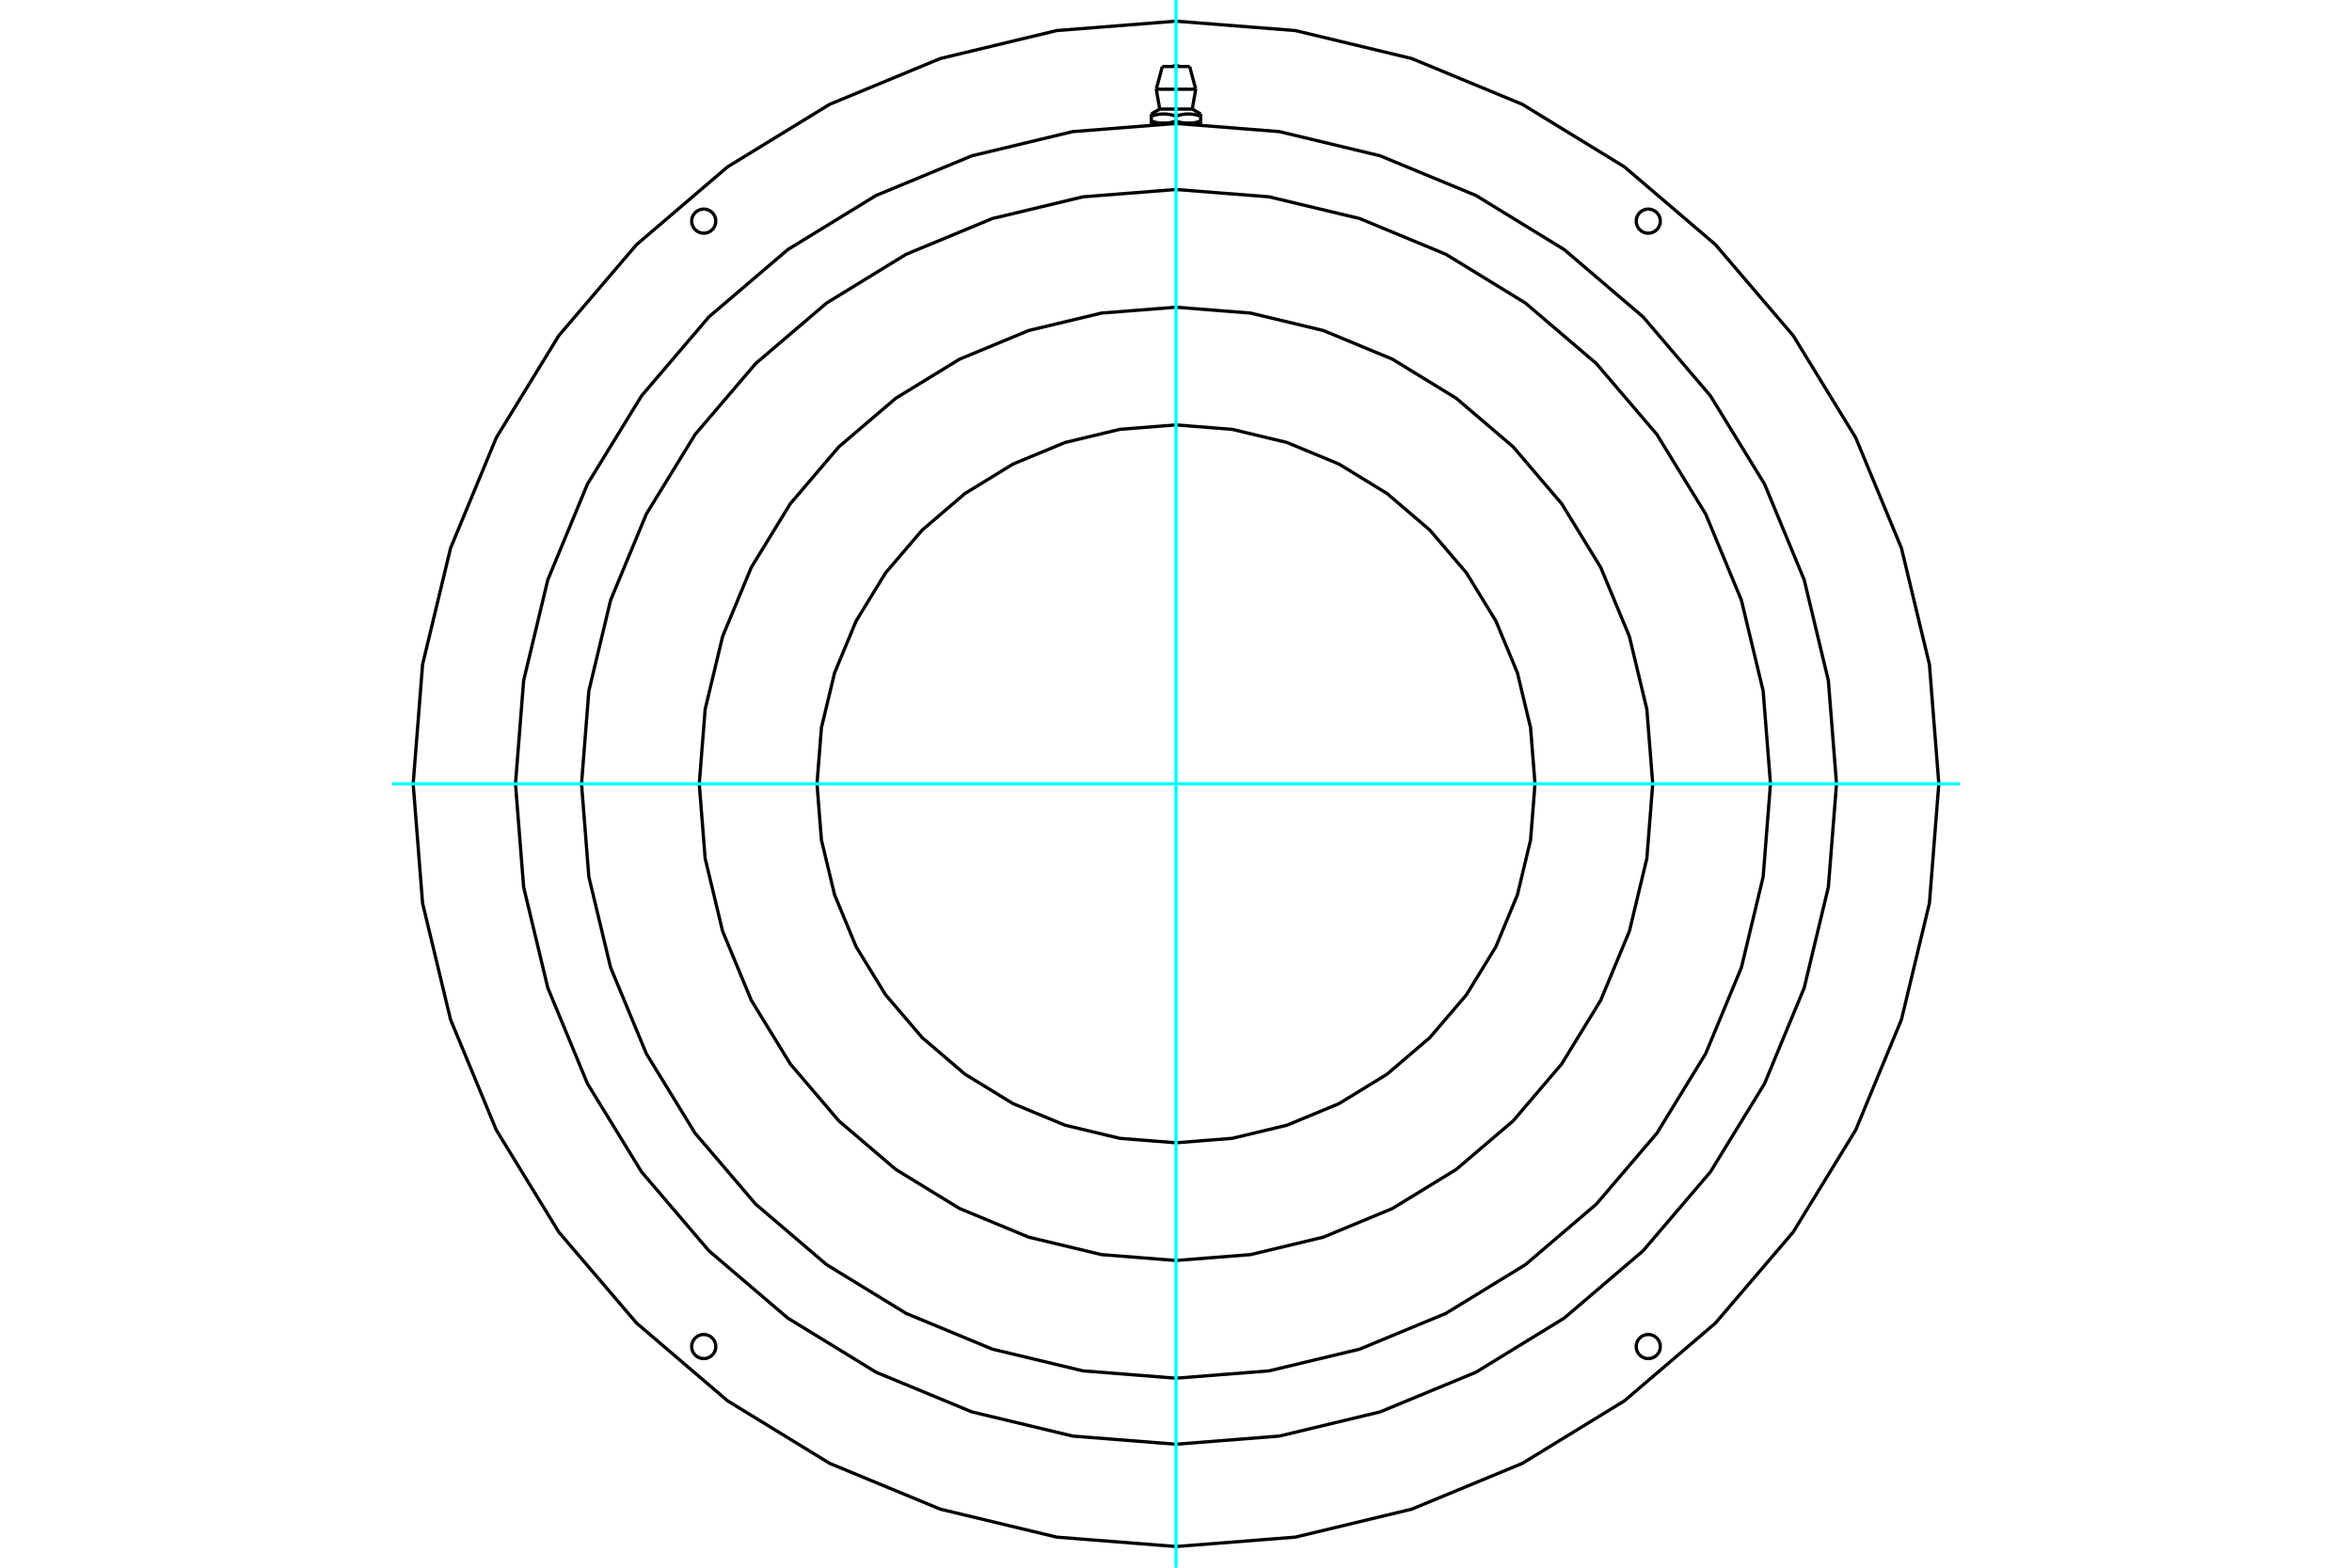 <?xml version="1.0" standalone="no"?>
<!DOCTYPE svg PUBLIC "-//W3C//DTD SVG 1.1//EN"
	"http://www.w3.org/Graphics/SVG/1.1/DTD/svg11.dtd">
<svg xmlns="http://www.w3.org/2000/svg" height="100%" width="100%" viewBox="0 0 36000 24000">
	<rect x="-1800" y="-1200" width="39600" height="26400" style="fill:#FFF"/>
	<g style="fill:none; fill-rule:evenodd" transform="matrix(1 0 0 1 0 0)">
		<g style="fill:none; stroke:#000; stroke-width:50; shape-rendering:geometricPrecision">
			<polyline points="18189,1887 18184,1887 18178,1887 18173,1887 18168,1887 18163,1887 18158,1886 18153,1886 18147,1886 18142,1885 18137,1885 18132,1884 18127,1883 18122,1883 18116,1882 18111,1881 18106,1880 18101,1880 18095,1879 18090,1878 18085,1877 18079,1875 18074,1874 18068,1873 18063,1872 18057,1870 18052,1869 18046,1868 18041,1866 18035,1864 18029,1863 18024,1861 18018,1859 18012,1857 18006,1856 18000,1854"/>
			<polyline points="18378,1854 18372,1856 18366,1857 18360,1859 18354,1861 18348,1863 18343,1864 18337,1866 18331,1868 18326,1869 18320,1870 18315,1872 18309,1873 18304,1874 18299,1875 18293,1877 18288,1878 18283,1879 18277,1880 18272,1880 18267,1881 18261,1882 18256,1883 18251,1883 18246,1884 18241,1885 18235,1885 18230,1886 18225,1886 18220,1886 18215,1887 18210,1887 18204,1887 18199,1887 18194,1887 18189,1887"/>
			<line x1="18378" y1="1854" x2="18378" y2="1778"/>
			<polyline points="18000,1778 18012,1774 18024,1771 18036,1767 18048,1764 18059,1761 18070,1759 18081,1756 18092,1754 18102,1752 18113,1750 18123,1749 18133,1748 18144,1747 18154,1746 18164,1745 18174,1745 18184,1745 18194,1745 18204,1745 18214,1745 18224,1746 18234,1747 18244,1748 18255,1749 18265,1750 18275,1752 18286,1754 18297,1756 18308,1759 18319,1761 18330,1764 18342,1767 18353,1771 18365,1774 18378,1778"/>
			<line x1="18000" y1="1778" x2="18000" y2="1854"/>
			<polyline points="17751,1670 18000,1670 18249,1670"/>
			<line x1="18378" y1="1778" x2="18378" y2="1745"/>
			<polyline points="17622,1745 17622,1778 17635,1774 17647,1771 17658,1767 17670,1764 17681,1761 17692,1759 17703,1756 17714,1754 17725,1752 17735,1750 17745,1749 17756,1748 17766,1747 17776,1746 17786,1745 17796,1745 17806,1745 17816,1745 17826,1745 17836,1745 17846,1746 17856,1747 17867,1748 17877,1749 17887,1750 17898,1752 17908,1754 17919,1756 17930,1759 17941,1761 17952,1764 17964,1767 17976,1771 17988,1774 18000,1778"/>
			<polyline points="18189,1887 18378,1887 18378,1854"/>
			<polyline points="17811,1887 17806,1887 17801,1887 17796,1887 17790,1887 17785,1887 17780,1886 17775,1886 17770,1886 17765,1885 17759,1885 17754,1884 17749,1883 17744,1883 17739,1882 17733,1881 17728,1880 17723,1880 17717,1879 17712,1878 17707,1877 17701,1875 17696,1874 17691,1873 17685,1872 17680,1870 17674,1869 17669,1868 17663,1866 17657,1864 17652,1863 17646,1861 17640,1859 17634,1857 17628,1856 17622,1854"/>
			<polyline points="18000,1854 17994,1856 17988,1857 17982,1859 17976,1861 17971,1863 17965,1864 17959,1866 17954,1868 17948,1869 17943,1870 17937,1872 17932,1873 17926,1874 17921,1875 17915,1877 17910,1878 17905,1879 17899,1880 17894,1880 17889,1881 17884,1882 17878,1883 17873,1883 17868,1884 17863,1885 17858,1885 17853,1886 17847,1886 17842,1886 17837,1887 17832,1887 17827,1887 17822,1887 17816,1887 17811,1887"/>
			<polyline points="17622,1778 17622,1854 17622,1887 17811,1887 18189,1887"/>
			<polyline points="17698,1366 18000,1366 18302,1366"/>
			<polyline points="17791,1018 18000,1018 18209,1018"/>
			<polyline points="10956,3385 10954,3356 10947,3328 10936,3301 10921,3277 10902,3255 10880,3236 10855,3221 10828,3210 10800,3203 10771,3201 10742,3203 10714,3210 10688,3221 10663,3236 10641,3255 10622,3277 10607,3301 10596,3328 10589,3356 10587,3385 10589,3414 10596,3442 10607,3469 10622,3494 10641,3516 10663,3535 10688,3550 10714,3561 10742,3568 10771,3570 10800,3568 10828,3561 10855,3550 10880,3535 10902,3516 10921,3494 10936,3469 10947,3442 10954,3414 10956,3385"/>
			<polyline points="25413,20615 25411,20586 25404,20558 25393,20531 25378,20506 25359,20484 25337,20465 25312,20450 25286,20439 25258,20432 25229,20430 25200,20432 25172,20439 25145,20450 25120,20465 25098,20484 25079,20506 25064,20531 25053,20558 25046,20586 25044,20615 25046,20644 25053,20672 25064,20699 25079,20723 25098,20745 25120,20764 25145,20779 25172,20790 25200,20797 25229,20799 25258,20797 25286,20790 25312,20779 25337,20764 25359,20745 25378,20723 25393,20699 25404,20672 25411,20644 25413,20615"/>
			<polyline points="10956,20615 10954,20586 10947,20558 10936,20531 10921,20506 10902,20484 10880,20465 10855,20450 10828,20439 10800,20432 10771,20430 10742,20432 10714,20439 10688,20450 10663,20465 10641,20484 10622,20506 10607,20531 10596,20558 10589,20586 10587,20615 10589,20644 10596,20672 10607,20699 10622,20723 10641,20745 10663,20764 10688,20779 10714,20790 10742,20797 10771,20799 10800,20797 10828,20790 10855,20779 10880,20764 10902,20745 10921,20723 10936,20699 10947,20672 10954,20644 10956,20615"/>
			<polyline points="25413,3385 25411,3356 25404,3328 25393,3301 25378,3277 25359,3255 25337,3236 25312,3221 25286,3210 25258,3203 25229,3201 25200,3203 25172,3210 25145,3221 25120,3236 25098,3255 25079,3277 25064,3301 25053,3328 25046,3356 25044,3385 25046,3414 25053,3442 25064,3469 25079,3494 25098,3516 25120,3535 25145,3550 25172,3561 25200,3568 25229,3570 25258,3568 25286,3561 25312,3550 25337,3535 25359,3516 25378,3494 25393,3469 25404,3442 25411,3414 25413,3385"/>
			<polyline points="23495,12000 23427,11140 23226,10302 22896,9506 22445,8770 21885,8115 21230,7555 20494,7104 19698,6774 18860,6573 18000,6505 17140,6573 16302,6774 15506,7104 14770,7555 14115,8115 13555,8770 13104,9506 12774,10302 12573,11140 12505,12000 12573,12860 12774,13698 13104,14494 13555,15230 14115,15885 14770,16445 15506,16896 16302,17226 17140,17427 18000,17495 18860,17427 19698,17226 20494,16896 21230,16445 21885,15885 22445,15230 22896,14494 23226,13698 23427,12860 23495,12000"/>
			<polyline points="29676,12000 29532,10173 29104,8392 28403,6699 27446,5137 26256,3744 24863,2554 23301,1597 21608,896 19827,468 18000,324 16173,468 14392,896 12699,1597 11137,2554 9744,3744 8554,5137 7597,6699 6896,8392 6468,10173 6324,12000 6468,13827 6896,15608 7597,17301 8554,18863 9744,20256 11137,21446 12699,22403 14392,23104 16173,23532 18000,23676 19827,23532 21608,23104 23301,22403 24863,21446 26256,20256 27446,18863 28403,17301 29104,15608 29532,13827 29676,12000"/>
			<polyline points="28110,12000 27985,10418 27615,8876 27008,7410 26179,6058 25149,4851 23942,3821 22590,2992 21124,2385 19582,2015 18000,1890 16418,2015 14876,2385 13410,2992 12058,3821 10851,4851 9821,6058 8992,7410 8385,8876 8015,10418 7890,12000 8015,13582 8385,15124 8992,16590 9821,17942 10851,19149 12058,20179 13410,21008 14876,21615 16418,21985 18000,22110 19582,21985 21124,21615 22590,21008 23942,20179 25149,19149 26179,17942 27008,16590 27615,15124 27985,13582 28110,12000"/>
			<polyline points="27099,12000 26987,10577 26654,9188 26107,7869 25361,6652 24434,5566 23348,4639 22131,3893 20812,3346 19423,3013 18000,2901 16577,3013 15188,3346 13869,3893 12652,4639 11566,5566 10639,6652 9893,7869 9346,9188 9013,10577 8901,12000 9013,13423 9346,14812 9893,16131 10639,17348 11566,18434 12652,19361 13869,20107 15188,20654 16577,20987 18000,21099 19423,20987 20812,20654 22131,20107 23348,19361 24434,18434 25361,17348 26107,16131 26654,14812 26987,13423 27099,12000"/>
			<polyline points="25297,12000 25207,10859 24940,9745 24501,8687 23903,7711 23160,6840 22289,6097 21313,5499 20255,5060 19141,4793 18000,4703 16859,4793 15745,5060 14687,5499 13711,6097 12840,6840 12097,7711 11499,8687 11060,9745 10793,10859 10703,12000 10793,13141 11060,14255 11499,15313 12097,16289 12840,17160 13711,17903 14687,18501 15745,18940 16859,19207 18000,19297 19141,19207 20255,18940 21313,18501 22289,17903 23160,17160 23903,16289 24501,15313 24940,14255 25207,13141 25297,12000"/>
			<line x1="17657" y1="1887" x2="17657" y2="1896"/>
			<line x1="18343" y1="1896" x2="18343" y2="1887"/>
			<polyline points="18043,1018 18036,1012 18028,1006 18019,1003 18010,1000 18000,1000 17990,1000 17981,1003 17972,1006 17964,1012 17957,1018"/>
			<line x1="17751" y1="1670" x2="17622" y2="1745"/>
			<line x1="18378" y1="1745" x2="18249" y2="1670"/>
			<line x1="17698" y1="1366" x2="17751" y2="1670"/>
			<line x1="18249" y1="1670" x2="18302" y2="1366"/>
			<line x1="17791" y1="1018" x2="17698" y2="1366"/>
			<line x1="18302" y1="1366" x2="18209" y2="1018"/>
		</g>
		<g style="fill:none; stroke:#0FF; stroke-width:50; shape-rendering:geometricPrecision">
			<line x1="18000" y1="24000" x2="18000" y2="0"/>
			<line x1="6000" y1="12000" x2="30000" y2="12000"/>
		</g>
	</g>
</svg>
